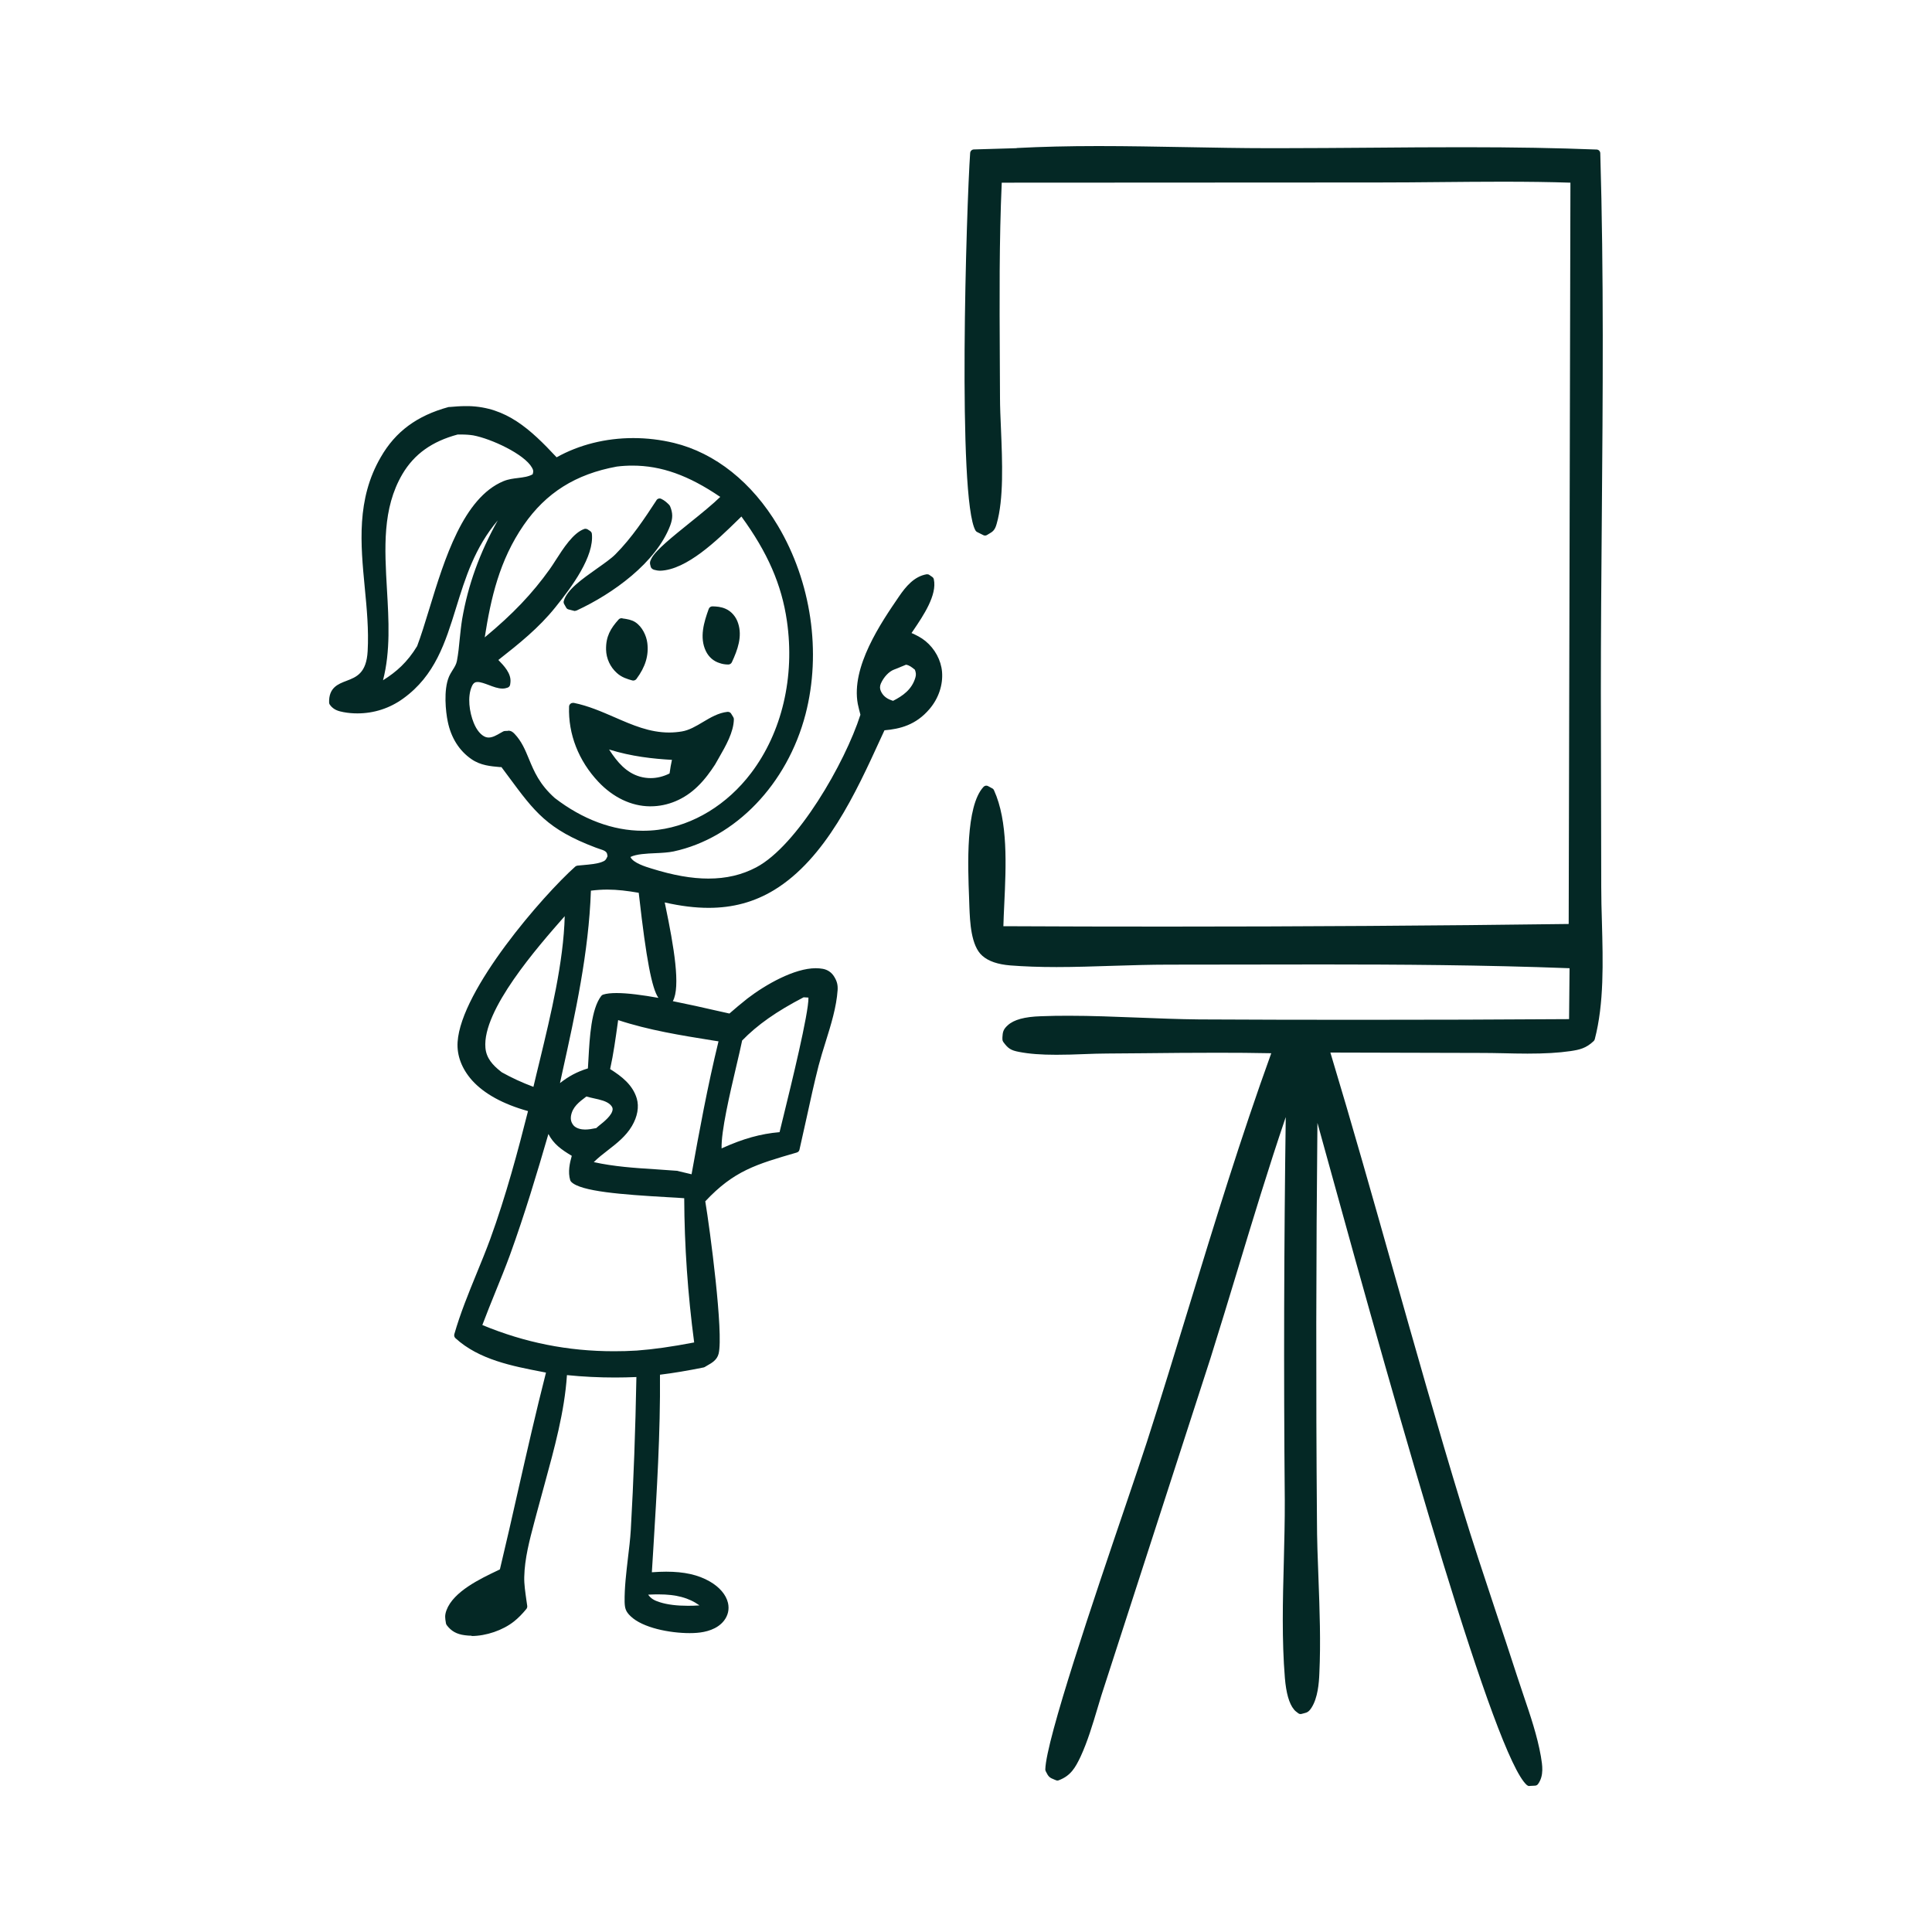 <?xml version="1.0" encoding="UTF-8"?>
<svg id="Layer_1" xmlns="http://www.w3.org/2000/svg" version="1.1" viewBox="0 0 200 200">
  <!-- Generator: Adobe Illustrator 29.8.3, SVG Export Plug-In . SVG Version: 2.1.1 Build 3)  -->
  <defs>
    <style>
      .st0 {
        fill: #042825;
      }
    </style>
  </defs>
  <path class="st0" d="M158.32,184.89c-.1,0-.19-.04-.26-.1-3.29-2.87-12.86-36.52-20.84-65.51-.31-1.14-.59-2.16-.84-3.04-.14,13.83-.16,27.63-.05,41.06,0,2.04.08,4.13.16,6.16.12,3.22.24,6.54.09,9.76-.04,1.04-.17,2.54-.8,3.54-.28.44-.46.52-.8.6-.06.01-.14.03-.23.06-.04.01-.07.02-.11.02-.09,0-.18-.03-.25-.09l-.12-.09c-.1-.08-.21-.15-.33-.31-.49-.59-.8-1.69-.93-3.25-.32-3.9-.22-8.02-.11-12.01.05-2.11.11-4.3.1-6.39-.12-13.28-.08-26.61.1-39.66-1.78,5.23-3.4,10.58-4.97,15.77-.93,3.07-1.86,6.13-2.82,9.19l-11.3,34.92c-.14.44-.27.9-.41,1.36-.5,1.67-1.02,3.41-1.74,4.97-.54,1.13-1.01,1.97-2.25,2.44-.05.02-.1.03-.14.03s-.1,0-.15-.03l-.13-.05c-.56-.22-.65-.3-.94-.89-.03-.06-.04-.12-.04-.19.09-3.1,5.05-17.72,8.34-27.4.95-2.81,1.74-5.13,2.18-6.5,1.49-4.62,2.93-9.35,4.33-13.92,2.65-8.67,5.4-17.63,8.54-26.31-1.86-.04-3.72-.05-5.58-.05-2.54,0-5.09.02-7.63.05l-3.77.03c-.76,0-1.56.03-2.37.06-.96.04-1.93.07-2.9.07-1.57,0-2.8-.09-3.87-.3-.84-.16-1.13-.35-1.63-1.04-.05-.08-.08-.17-.08-.26v-.21c.03-.5.06-.81.56-1.25.62-.57,1.74-.88,3.43-.93.95-.04,1.9-.05,2.86-.05,2.38,0,4.8.1,7.14.19,2.1.08,4.27.17,6.39.19,5.53.03,11.06.04,16.59.04,7.19,0,14.48-.02,21.69-.07l.05-5.27c-8.89-.34-17.9-.39-25.55-.39-2.67,0-5.35,0-8.01.01-2.66,0-5.31.01-7.96.01-1.88,0-3.83.06-5.73.12-1.93.06-3.92.13-5.86.13-1.79,0-3.36-.06-4.79-.17-1.3-.11-2.24-.43-2.88-.99-1.2-1.03-1.29-3.57-1.35-5.08l-.03-.9c-.13-3.32-.37-9.51,1.49-11.51.08-.08.18-.13.29-.13.07,0,.13.02.19.05l.44.24c.08.04.14.11.17.19,1.46,3.21,1.25,7.79,1.06,11.82-.04.79-.07,1.54-.09,2.25,5.64.03,11.28.04,16.91.04,13.89,0,27.88-.09,41.61-.27l.18-76.74c-2.11-.07-4.36-.1-7.05-.1-2.15,0-4.3.02-6.44.04s-4.29.04-6.43.04l-38.95.02c-.27,6.04-.23,12.22-.2,18.2,0,1.36.01,2.73.02,4.08,0,.95.05,2.05.1,3.21.14,3.4.3,7.26-.45,9.84-.18.65-.4.8-.84,1.05l-.15.09c-.06.04-.13.06-.2.06-.06,0-.12-.01-.18-.04l-.64-.32c-.07-.03-.13-.09-.17-.15-1.9-3.2-.94-33.74-.56-39.09.01-.2.18-.37.39-.37l4.38-.13s.07-.02.11-.02c2.51-.13,5.25-.2,8.38-.2s6.05.06,9,.11c2.84.05,5.78.11,8.65.11h1.04c3.19,0,6.38-.03,9.57-.05,3.19-.03,6.39-.05,9.58-.05,5.34,0,9.71.08,13.75.24.21,0,.38.18.38.39.37,12.49.26,25.25.16,37.59-.05,5.97-.1,12.14-.1,18.19l.04,20.15c0,1.17.03,2.4.07,3.65.11,4.14.23,8.42-.74,12.13-.02.07-.06.14-.11.19-.79.75-1.47.9-2.41,1.04-1.24.18-2.65.26-4.44.26-.84,0-1.69-.02-2.53-.04-.82-.02-1.62-.03-2.41-.03l-15.47-.04c2.24,7.42,4.38,14.99,6.45,22.32,2.29,8.09,4.65,16.46,7.15,24.64,1.11,3.65,2.34,7.33,3.52,10.89.74,2.22,1.48,4.44,2.2,6.67.22.67.45,1.35.68,2.04.7,2.06,1.42,4.18,1.79,6.29.15.9.34,1.99-.29,2.87-.07.1-.18.16-.3.17,0,0-.57.03-.58.03ZM48.85,169.33c-.25,0-.49-.02-.72-.05-.86-.11-1.41-.42-1.88-1.04-.04-.05-.06-.11-.08-.17l-.02-.12c-.07-.42-.13-.72.07-1.26.72-1.94,3.5-3.26,5.33-4.13l.2-.1c.66-2.76,1.29-5.52,1.91-8.28.9-3.97,1.83-8.06,2.86-12.09l-.41-.08c-3.05-.59-6.52-1.25-8.96-3.48-.11-.1-.16-.26-.12-.41.61-2.14,1.47-4.24,2.3-6.27.48-1.17.97-2.37,1.41-3.56,1.65-4.53,2.9-9.23,3.92-13.27-2.58-.72-4.54-1.79-5.8-3.19-1.06-1.2-1.58-2.57-1.49-3.96.35-5.43,8.85-15.19,12.18-18.16.06-.05.14-.09.22-.1.2-.02.42-.04.64-.06.64-.06,1.38-.12,1.9-.32.35-.13.41-.22.58-.59l-.03-.19c-.05-.3-.29-.41-.83-.58-.12-.04-.25-.08-.37-.13-5-1.89-6.33-3.71-9-7.32l-.75-1.01h-.14c-.99-.09-2.02-.17-2.96-.82-1.27-.87-2.12-2.22-2.46-3.9-.21-1-.45-3.25.12-4.62.11-.26.25-.48.39-.71.2-.31.37-.59.44-.94.14-.74.22-1.52.29-2.28.07-.67.14-1.36.25-2.04.61-3.54,1.8-6.85,3.69-10.23-2.39,2.82-3.36,5.96-4.31,9.03-1.12,3.62-2.18,7.03-5.48,9.41-1.39,1.01-3.03,1.54-4.74,1.54-.48,0-.97-.04-1.44-.13-.45-.09-1.01-.2-1.41-.76-.05-.06-.07-.14-.08-.22-.05-1.56.93-1.93,1.8-2.26,1.02-.39,2.07-.79,2.19-3.09.12-2.17-.09-4.4-.3-6.56-.43-4.5-.88-9.15,1.66-13.51,1.52-2.65,3.75-4.29,7-5.18.03,0,.07-.01.1-.01.02,0,.04,0,.06,0,.53-.05,1.09-.09,1.63-.09.11,0,.21,0,.32,0,3.88.11,6.34,2.35,9.09,5.3,2.33-1.3,5.07-1.99,7.94-1.99,1.42,0,2.83.17,4.2.5,4.28,1.04,8.1,4.09,10.77,8.58,3.45,5.8,4.52,13.09,2.86,19.5-1.89,7.25-7.26,12.83-13.66,14.21-.53.11-1.18.15-1.87.18-.93.04-1.98.09-2.59.39,0,0,0,.01,0,.02.28.6,1.58,1,2.14,1.17,2.27.71,4.19,1.05,5.92,1.05,1.85,0,3.47-.38,4.95-1.16,4.24-2.23,9.19-10.8,10.79-15.8-.1-.38-.19-.74-.27-1.11-.72-3.84,2.4-8.41,4.27-11.14.69-1.01,1.56-2.07,2.85-2.29.02,0,.05,0,.07,0,.08,0,.16.02.22.07l.29.2c.09.06.15.15.17.25.35,1.63-1.08,3.75-2.13,5.3-.06.09-.12.18-.18.26.48.21.99.46,1.44.83.98.8,1.62,1.99,1.72,3.19.11,1.35-.36,2.75-1.3,3.85-1.41,1.66-3.06,2.06-4.66,2.2l-.43.93c-2.52,5.5-5.65,12.35-11,15.61-2.05,1.24-4.26,1.84-6.77,1.84h0c-1.38,0-2.88-.18-4.55-.56.02.1.04.21.07.33.89,4.27,1.59,8.42.77,9.89,0,0,0,0,0,0,1.6.32,3.17.67,4.38.95.57.13,1.07.24,1.48.33.55-.48,1.16-1,1.87-1.56,1.89-1.45,4.86-3.13,7.06-3.13.25,0,.49.02.72.06.52.09.94.38,1.21.84.28.46.37.84.34,1.36-.12,1.77-.69,3.6-1.24,5.36-.27.86-.52,1.67-.73,2.47-.46,1.8-.86,3.64-1.25,5.43-.24,1.09-.48,2.18-.73,3.27-.03.14-.14.25-.28.29-4.2,1.22-6.5,1.88-9.47,5.05.48,2.87,1.91,13.66,1.38,15.78-.17.66-.72.96-1.16,1.21-.09.05-.18.1-.27.16-.04.02-.08.04-.13.05-1.64.33-3.12.58-4.51.75.05,6.02-.33,12.13-.69,18.04l-.15,2.41c.56-.04,1.04-.06,1.48-.06,1.87,0,3.31.32,4.51,1.01,1.01.58,1.69,1.37,1.89,2.22.15.66.01,1.29-.41,1.84-.71.91-1.91,1.19-2.8,1.26-.23.02-.48.03-.75.03-2.08,0-4.88-.55-6.12-1.75-.52-.49-.6-.84-.62-1.48-.02-1.49.17-3.02.34-4.5.12-.98.24-1.99.3-2.96.29-5.08.48-10.4.58-15.82-.73.03-1.46.05-2.19.05-1.66,0-3.34-.08-5-.25-.25,3.8-1.31,7.61-2.32,11.31-.28,1-.55,2-.81,2.98l-.25.94c-.49,1.85-1,3.76-1.04,5.67-.02.76.11,1.58.22,2.38l.09.62c.01.11-.02.22-.09.31-.42.51-.85.95-1.28,1.29-1.16.92-2.89,1.51-4.41,1.51ZM67.09,165.07c.3.42.63.61,1.24.8.77.24,1.74.36,2.88.36.39,0,.79-.01,1.2-.04-1.11-.8-2.43-1.14-4.22-1.14h-.3c-.27,0-.53.02-.8.03ZM49.94,137.17c4.39,1.82,8.85,2.71,13.62,2.71.77,0,1.57-.02,2.36-.07,1.74-.13,3.58-.39,5.94-.84-.66-4.98-1.01-10-1.03-14.93-.45-.04-1.06-.07-1.76-.11-4.69-.27-8.98-.59-9.94-1.59-.04-.05-.08-.1-.1-.16-.26-.86-.05-1.79.16-2.53-1.09-.65-1.88-1.22-2.42-2.26-1.17,4.03-2.45,8.3-3.97,12.5-.47,1.28-.99,2.56-1.49,3.79-.46,1.14-.94,2.32-1.38,3.49ZM61.46,120.3c2.07.46,4.24.61,6.35.74.76.05,1.51.1,2.26.16l1.52.36c.78-4.35,1.66-9.14,2.79-13.76l-.64-.1c-3.25-.52-6.6-1.06-9.75-2.1l-.04.29c-.22,1.57-.44,3.2-.79,4.78,1.19.75,2.34,1.63,2.76,3.05.25.86.07,1.87-.5,2.84-.63,1.07-1.58,1.8-2.49,2.51-.52.4-1.02.79-1.47,1.24ZM76.82,107.74c-.14.69-.36,1.61-.6,2.64-.67,2.86-1.58,6.73-1.52,8.51l.09-.05c2.16-.97,3.94-1.47,5.91-1.64.1-.43.26-1.08.46-1.88.72-2.94,2.57-10.47,2.53-12.05-.17-.01-.33-.02-.5-.03-2.81,1.46-4.79,2.85-6.38,4.49ZM60.7,113.51c-.77.58-1.43,1.08-1.59,2-.06.39.02.7.27,1,.28.31.79.42,1.18.42h0c.39,0,.75-.07,1.1-.14h.05c.08-.07.16-.14.24-.21.58-.46,1.45-1.15,1.47-1.76,0-.15-.07-.29-.24-.46-.39-.38-1.06-.52-1.7-.66-.27-.06-.53-.12-.78-.19ZM51.92,110.99c1.06.59,2.12,1.08,3.3,1.52.21-.88.42-1.78.65-2.7,1.16-4.81,2.47-10.23,2.59-14.97-2.81,3.19-8.54,9.73-8.21,13.62.09,1.1.79,1.82,1.54,2.42.05.04.09.08.14.11ZM61.17,92.2c-.22,6.39-1.61,12.7-2.96,18.81l-.24,1.11c.87-.68,1.72-1.16,2.89-1.52.02-.31.04-.65.06-1.02.12-2.17.28-5.13,1.32-6.48.05-.07.12-.11.2-.14.35-.11.8-.16,1.39-.16,1.15,0,2.71.21,4.33.5-.68-.96-1.27-4.08-1.99-10.46l-.05-.42c-1.18-.2-2.2-.33-3.25-.33-.57,0-1.13.04-1.7.11ZM52.61,75.64c.29,0,.47.13.66.33.74.78,1.1,1.67,1.49,2.61.53,1.28,1.08,2.61,2.67,4.03,2.87,2.21,6.02,3.39,9.11,3.39.53,0,1.07-.03,1.6-.1,3.64-.47,7.14-2.61,9.61-5.87,3.2-4.22,4.55-9.96,3.71-15.75-.54-3.75-2-7.1-4.71-10.81-.13.13-.27.26-.41.4-2.09,2.04-5.24,5.11-7.98,5.21h0c-.27,0-.47-.05-.66-.1-.13-.04-.29-.15-.33-.29-.13-.42-.11-.53.08-.9.45-.85,2.17-2.23,3.98-3.69,1.16-.93,2.35-1.9,3.13-2.66-3.29-2.24-6.11-3.24-9.09-3.24-.53,0-1.08.03-1.62.1-4.26.78-7.33,2.71-9.64,6.06-2.51,3.64-3.4,7.57-4.03,11.62,2.93-2.43,4.92-4.53,6.73-7.06.18-.25.37-.55.59-.89.82-1.28,1.84-2.87,2.98-3.27.04-.02.09-.02.13-.02.08,0,.15.02.22.06l.26.17c.1.07.17.17.18.29.25,2.33-2.04,5.46-3.79,7.62-1.71,2.13-3.74,3.75-5.89,5.44.57.59,1.35,1.39,1.25,2.32l-.03.23c-.02.14-.12.26-.25.31-.16.06-.34.1-.54.1-.47,0-.96-.19-1.43-.37-.41-.15-.83-.31-1.15-.31-.2,0-.42.05-.59.44-.49,1.09-.26,2.69.19,3.79.3.75.76,1.3,1.24,1.47.1.03.2.05.3.05.41,0,.83-.24,1.24-.48l.27-.15c.06-.03.13-.05.19-.05s.3-.01.3-.01ZM93.35,68.99c-.27.12-.54.23-.81.33-.52.2-1.05.76-1.35,1.43-.12.27-.12.54-.01.78.2.46.56.77,1.07.95.07.02.13.05.2.07,1-.51,1.95-1.17,2.31-2.41.09-.3.06-.51-.05-.81-.34-.28-.59-.47-.92-.52l-.43.18ZM47.38,44.98c-2.65.71-4.5,2.02-5.73,4.11-2.08,3.55-1.84,7.64-1.59,11.97.18,3.13.37,6.35-.41,9.36,1.39-.87,2.51-1.86,3.53-3.53.39-1.03.82-2.41,1.27-3.89,1.56-5.11,3.51-11.46,7.67-13.19.51-.21,1.02-.27,1.52-.33.54-.07,1.06-.13,1.5-.38.09-.31.09-.41-.07-.69-.79-1.41-4.24-3-6.08-3.34-.37-.06-.78-.09-1.29-.09h-.33ZM67.26,83.47c-1.91-.02-3.79-.92-5.31-2.53-2.06-2.18-3.14-4.95-3.04-7.79,0-.12.06-.23.15-.3.07-.06.16-.09.25-.09.03,0,.05,0,.08,0,1.5.3,2.89.91,4.23,1.49,1.86.81,3.62,1.58,5.65,1.58.44,0,.88-.04,1.31-.11.77-.13,1.46-.54,2.18-.97.79-.47,1.61-.96,2.55-1.06.01,0,.03,0,.04,0,.14,0,.27.07.34.19l.22.36c.04.07.06.14.06.22-.03,1.35-.84,2.75-1.55,3.99-.14.24-.28.48-.4.7-.45.69-1.05,1.54-1.8,2.26-1.36,1.33-3.09,2.06-4.88,2.06,0,0-.08,0-.08,0ZM63.06,77.6c.86,1.33,1.79,2.4,3.2,2.8.36.1.73.15,1.1.15.66,0,1.33-.17,1.95-.48l.02-.11c.06-.43.13-.87.23-1.3-1.96-.11-4.19-.35-6.5-1.07ZM65.57,70.45s-.07,0-.11-.01c-.47-.13-1.11-.31-1.61-.78-.68-.61-1.09-1.49-1.11-2.41-.03-1.36.47-2.2,1.3-3.12.08-.09.19-.13.3-.13.05,0,.1,0,.14.03,0,0,.04,0,.04,0,.41.06.87.13,1.25.38.73.48,1.15,1.42,1.24,2.15.16,1.28-.19,2.47-1.13,3.73-.08.1-.2.16-.32.16ZM75.38,68.79c-.31,0-.61-.05-.89-.15-.62-.19-1.12-.62-1.42-1.24-.68-1.41-.2-3,.3-4.37.06-.16.21-.26.38-.26h.01c.41.01.89.04,1.37.26.59.26,1.07.82,1.28,1.49.45,1.37-.05,2.75-.65,4.04-.07.14-.21.23-.36.23ZM59.55,63.25s-.06,0-.1-.01l-.59-.15c-.11-.03-.2-.09-.25-.19l-.21-.37c-.05-.09-.07-.21-.04-.31.34-1.19,1.91-2.28,3.42-3.35.76-.54,1.48-1.04,1.92-1.48,1.72-1.73,3.05-3.76,4.23-5.56.06-.14.2-.23.35-.23.07,0,.15.02.21.06.32.16.51.34.72.54.04.04.13.14.15.19.3.72.3,1.25.02,2.01-1.46,3.85-5.95,7.07-9.67,8.79-.05.02-.11.04-.17.04Z"/>
</svg>